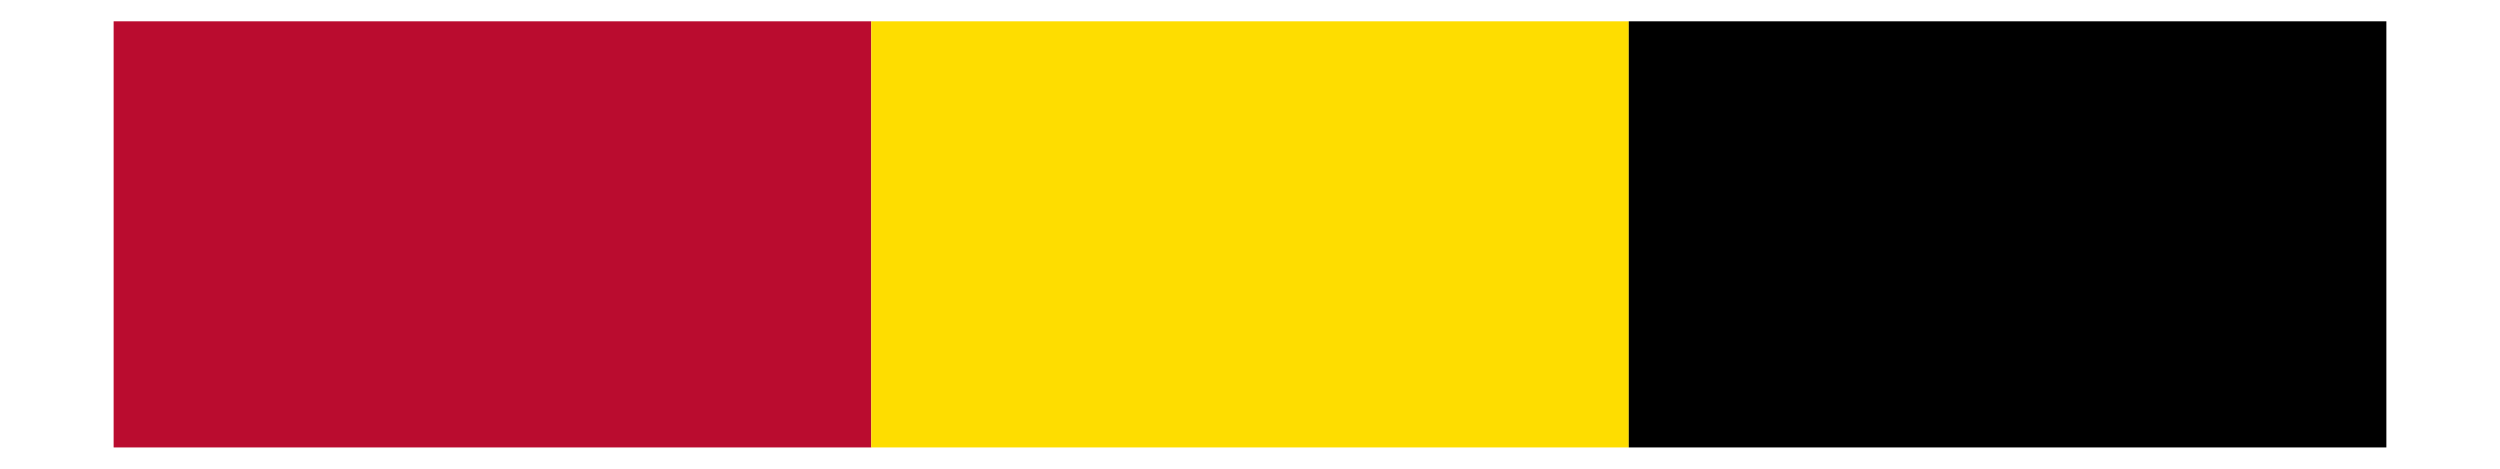<?xml version='1.0' encoding='UTF-8' ?>
<svg xmlns='http://www.w3.org/2000/svg' xmlns:xlink='http://www.w3.org/1999/xlink' class='svglite' width='576.00pt' height='108.00pt' viewBox='0 0 576.00 108.00'>
<defs>
  <style type='text/css'><![CDATA[
    .svglite line, .svglite polyline, .svglite polygon, .svglite path, .svglite rect, .svglite circle {
      fill: none;
      stroke: #000000;
      stroke-linecap: round;
      stroke-linejoin: round;
      stroke-miterlimit: 10.00;
    }
    .svglite text {
      white-space: pre;
    }
  ]]></style>
</defs>
<rect width='100%' height='100%' style='stroke: none; fill: none;'/>
<defs>
  <clipPath id='cpMC4wMHw1NzYuMDB8MC4wMHwxMDguMDA='>
    <rect x='0.00' y='0.00' width='576.00' height='108.00' />
  </clipPath>
</defs>
<g clip-path='url(#cpMC4wMHw1NzYuMDB8MC4wMHwxMDguMDA=)'>
<rect x='26.18' y='4.91' width='174.55' height='98.18' style='stroke-width: 0.21; stroke: none; stroke-linecap: butt; stroke-linejoin: miter; fill: #BA0C2F;' />
<rect x='200.73' y='4.91' width='174.55' height='98.18' style='stroke-width: 0.21; stroke: none; stroke-linecap: butt; stroke-linejoin: miter; fill: #FEDD00;' />
<rect x='375.27' y='4.91' width='174.55' height='98.18' style='stroke-width: 0.21; stroke: none; stroke-linecap: butt; stroke-linejoin: miter; fill: #000000;' />
</g>
</svg>
